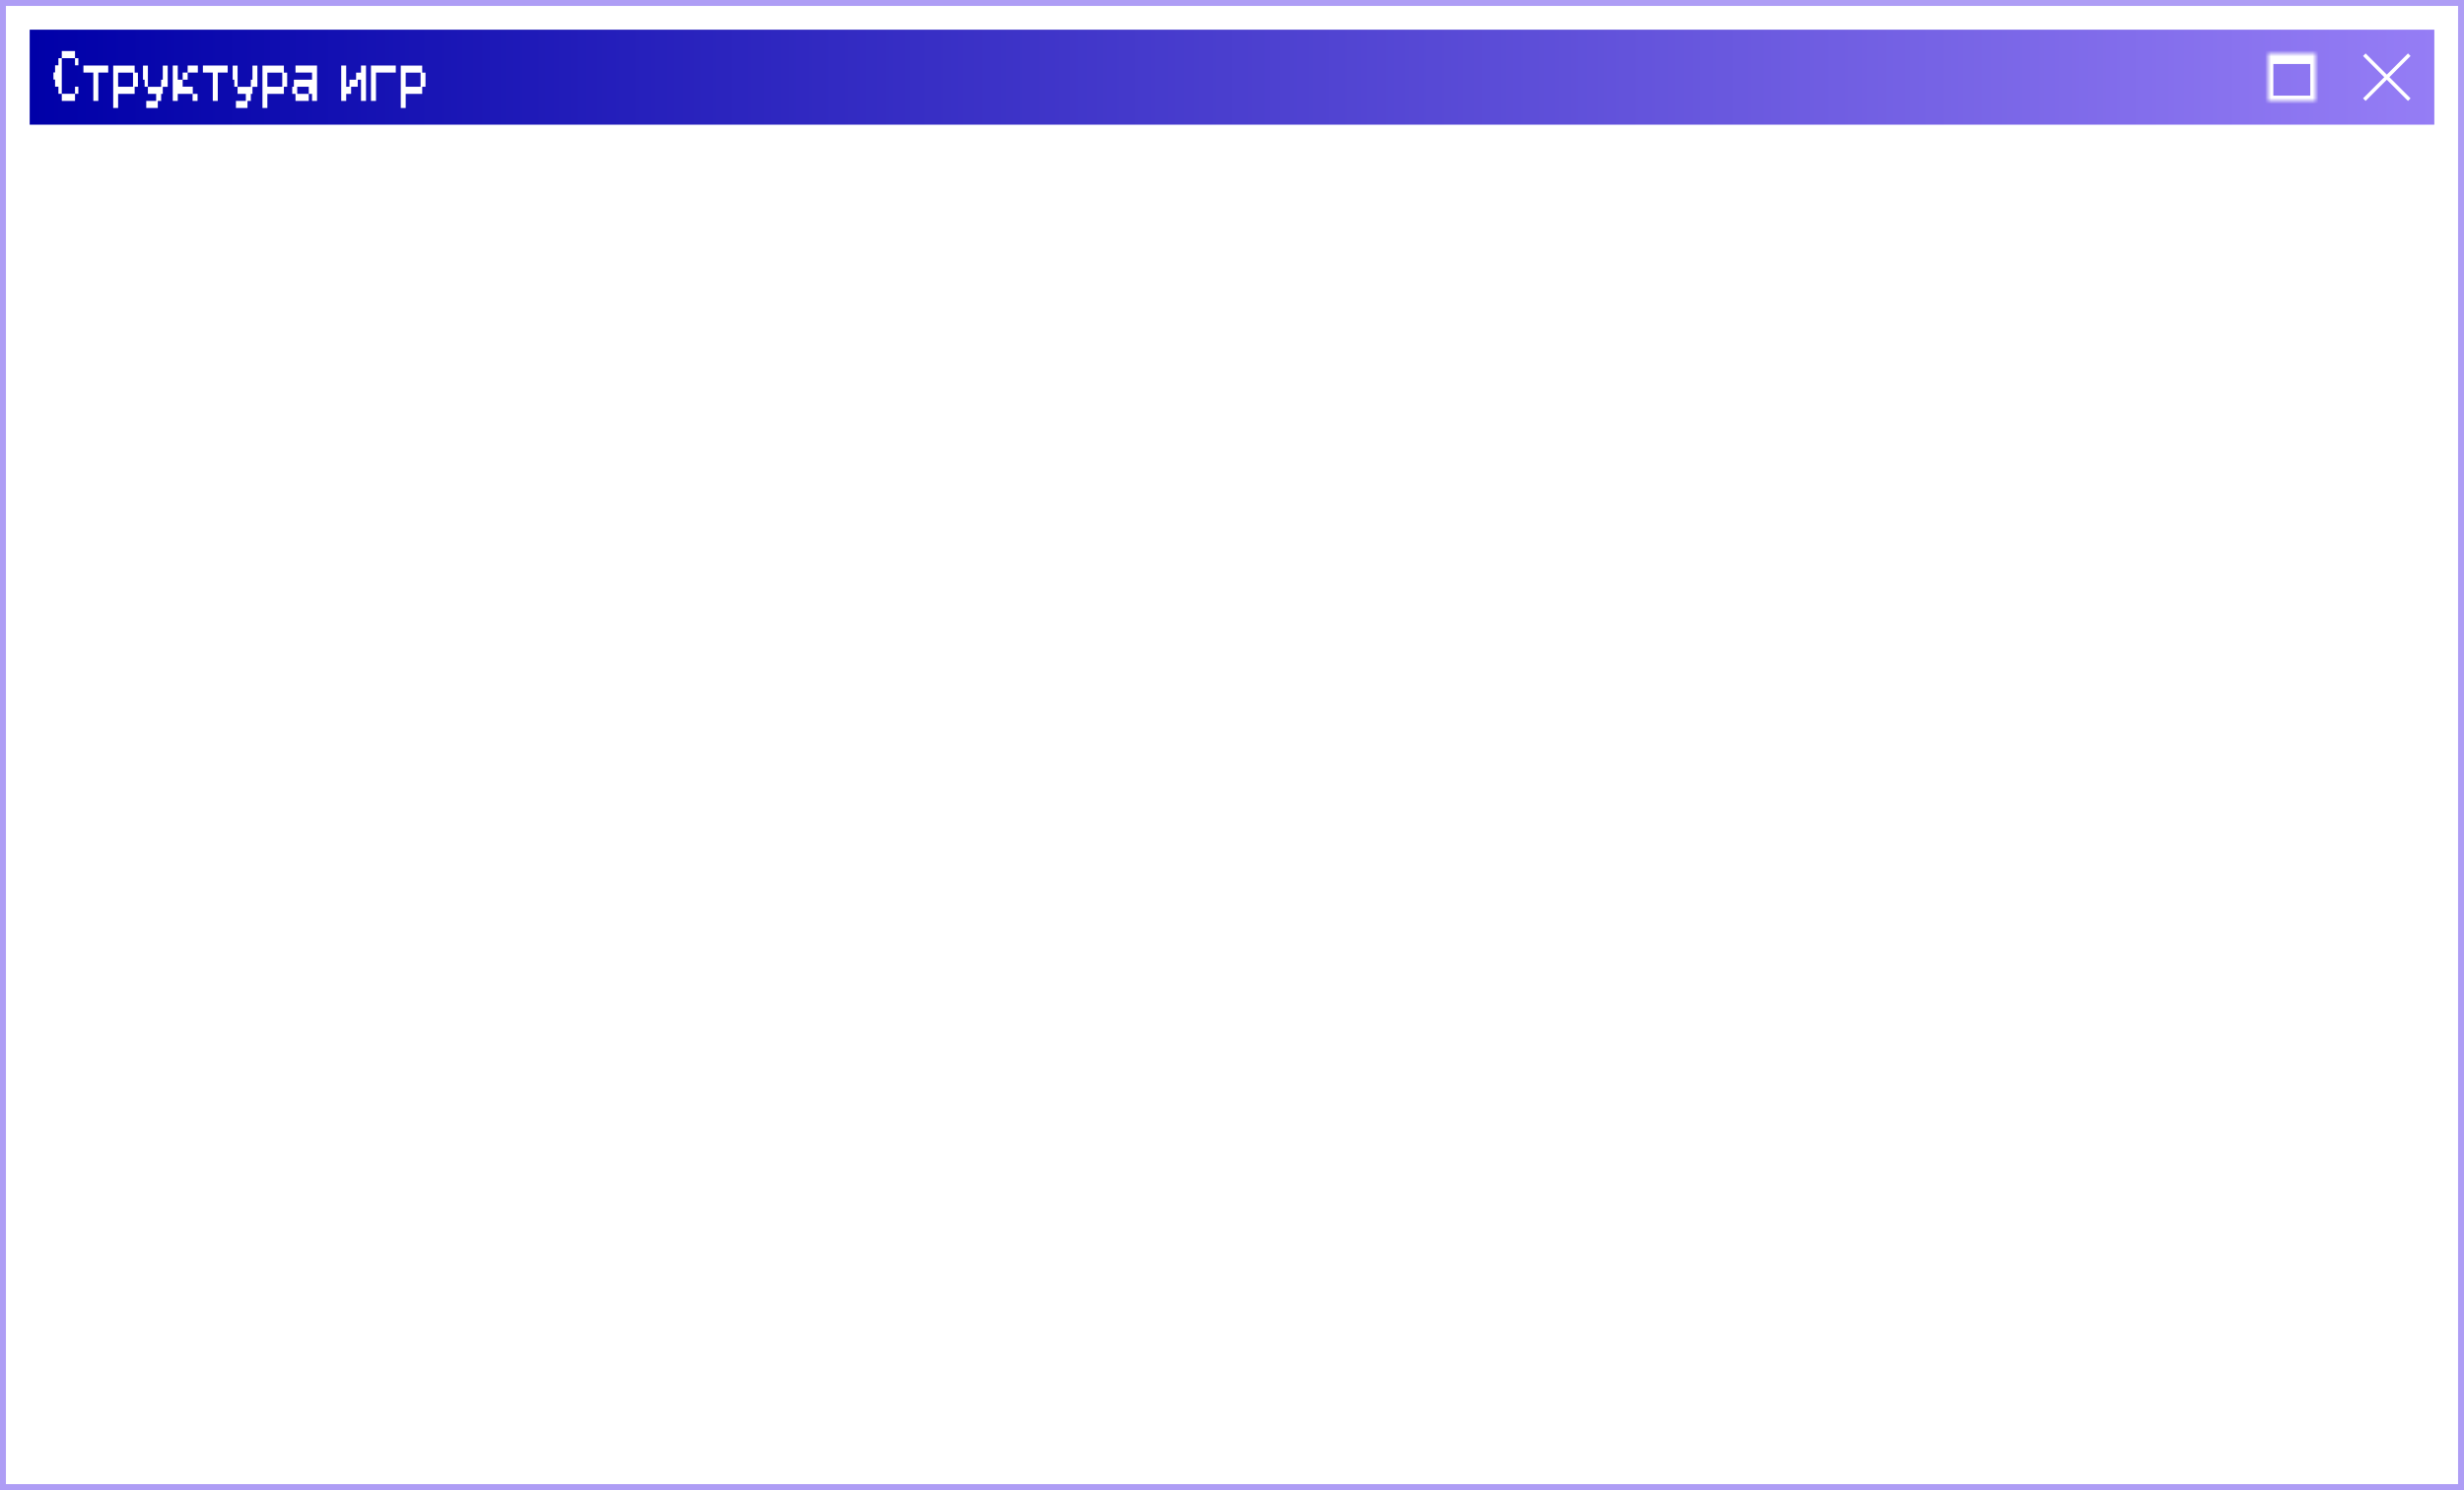 <?xml version="1.0" encoding="UTF-8"?> <svg xmlns="http://www.w3.org/2000/svg" width="415" height="251" viewBox="0 0 415 251" fill="none"><rect x="0" y="0" width="415" height="251" fill="#808080" stroke="none"/><rect x="0.5" y="0.5" width="414" height="250" fill="white" stroke="#AE9DF5"></rect><rect x="5" y="5" width="405" height="16" fill="url(#paint0_linear_666_587)"></rect><path d="M9.84 15.8V14.6H9.276V13.4H9V12.2H9.276V11H9.84V9.8H10.404V8.6H12.636V9.8H10.404V15.8H12.636V17H10.404V15.8H9.84ZM12.636 11V9.8H13.2V11H12.636ZM12.636 15.8V14.6H13.2V15.8H12.636ZM15.719 17V12.224H14.051V11.036H18.227V12.224H16.559V17H15.719ZM19.066 18.188V11.048H22.678V12.236H23.23V14.612H22.678V15.812H19.894V18.188H19.066ZM19.894 12.236V14.612H22.402V12.236H19.894ZM24.082 13.424V11.048H24.91V14.612H24.358V13.424H24.082ZM24.91 15.812V14.624H27.142V13.424H27.418V11.048H28.246V14.624H27.418V15.812H27.142V17H26.578V18.188H24.634V17H26.302V15.812H24.91ZM29.098 17V11.036H29.938V13.424H30.766V14.6H32.47V15.812H33.274V17H32.434V15.812H29.938V17H29.098ZM31.606 12.224V11.036H33.322V12.224H31.606ZM30.766 13.424V12.224H31.606V13.424H30.766ZM35.84 17V12.224H34.172V11.036H38.348V12.224H36.68V17H35.84ZM39.188 13.424V11.048H40.016V14.612H39.464V13.424H39.188ZM40.016 15.812V14.624H42.248V13.424H42.523V11.048H43.352V14.624H42.523V15.812H42.248V17H41.684V18.188H39.739V17H41.407V15.812H40.016ZM44.203 18.188V11.048H47.815V12.236H48.367V14.612H47.815V15.812H45.031V18.188H44.203ZM45.031 12.236V14.612H47.539V12.236H45.031ZM49.771 17V15.812H49.219V14.612H49.495V13.424H52.555V12.224H49.771V11.036H53.395V17H52.555V15.812H52.003V14.612H50.059V15.812H52.003V17H49.771ZM60.805 17V13.424H60.253V14.612H59.137V15.812H58.309V17H57.469V11.036H58.309V14.612H58.861V13.424H59.977V12.236H60.805V11.036H61.645V17H60.805ZM62.484 17V11.036H66.66V12.224H63.324V17H62.484ZM67.5 18.188V11.048H71.112V12.236H71.664V14.612H71.112V15.812H68.328V18.188H67.5ZM68.328 12.236V14.612H70.836V12.236H68.328Z" fill="white"></path><mask id="path-4-inside-1_666_587" fill="white"><path d="M382 9H390V17H382V9Z"></path></mask><path d="M382 9V7.222H381.111V9H382ZM390 9H390.889V7.222H390V9ZM390 17V17.889H390.889V17H390ZM382 17H381.111V17.889H382V17ZM382 10.778H390V7.222H382V10.778ZM389.111 9V17H390.889V9H389.111ZM390 16.111H382V17.889H390V16.111ZM382.889 17V9H381.111V17H382.889Z" fill="white" mask="url(#path-4-inside-1_666_587)"></path><path d="M405.568 9L402 12.568L398.432 9L398 9.432L401.568 13L398 16.568L398.432 17L402 13.432L405.568 17L406 16.568L402.432 13L406 9.432L405.568 9Z" fill="white"></path><defs><linearGradient id="paint0_linear_666_587" x1="5" y1="13" x2="410" y2="13" gradientUnits="userSpaceOnUse"><stop stop-color="#0000A8"></stop><stop offset="1" stop-color="#957DF5"></stop></linearGradient></defs></svg> 